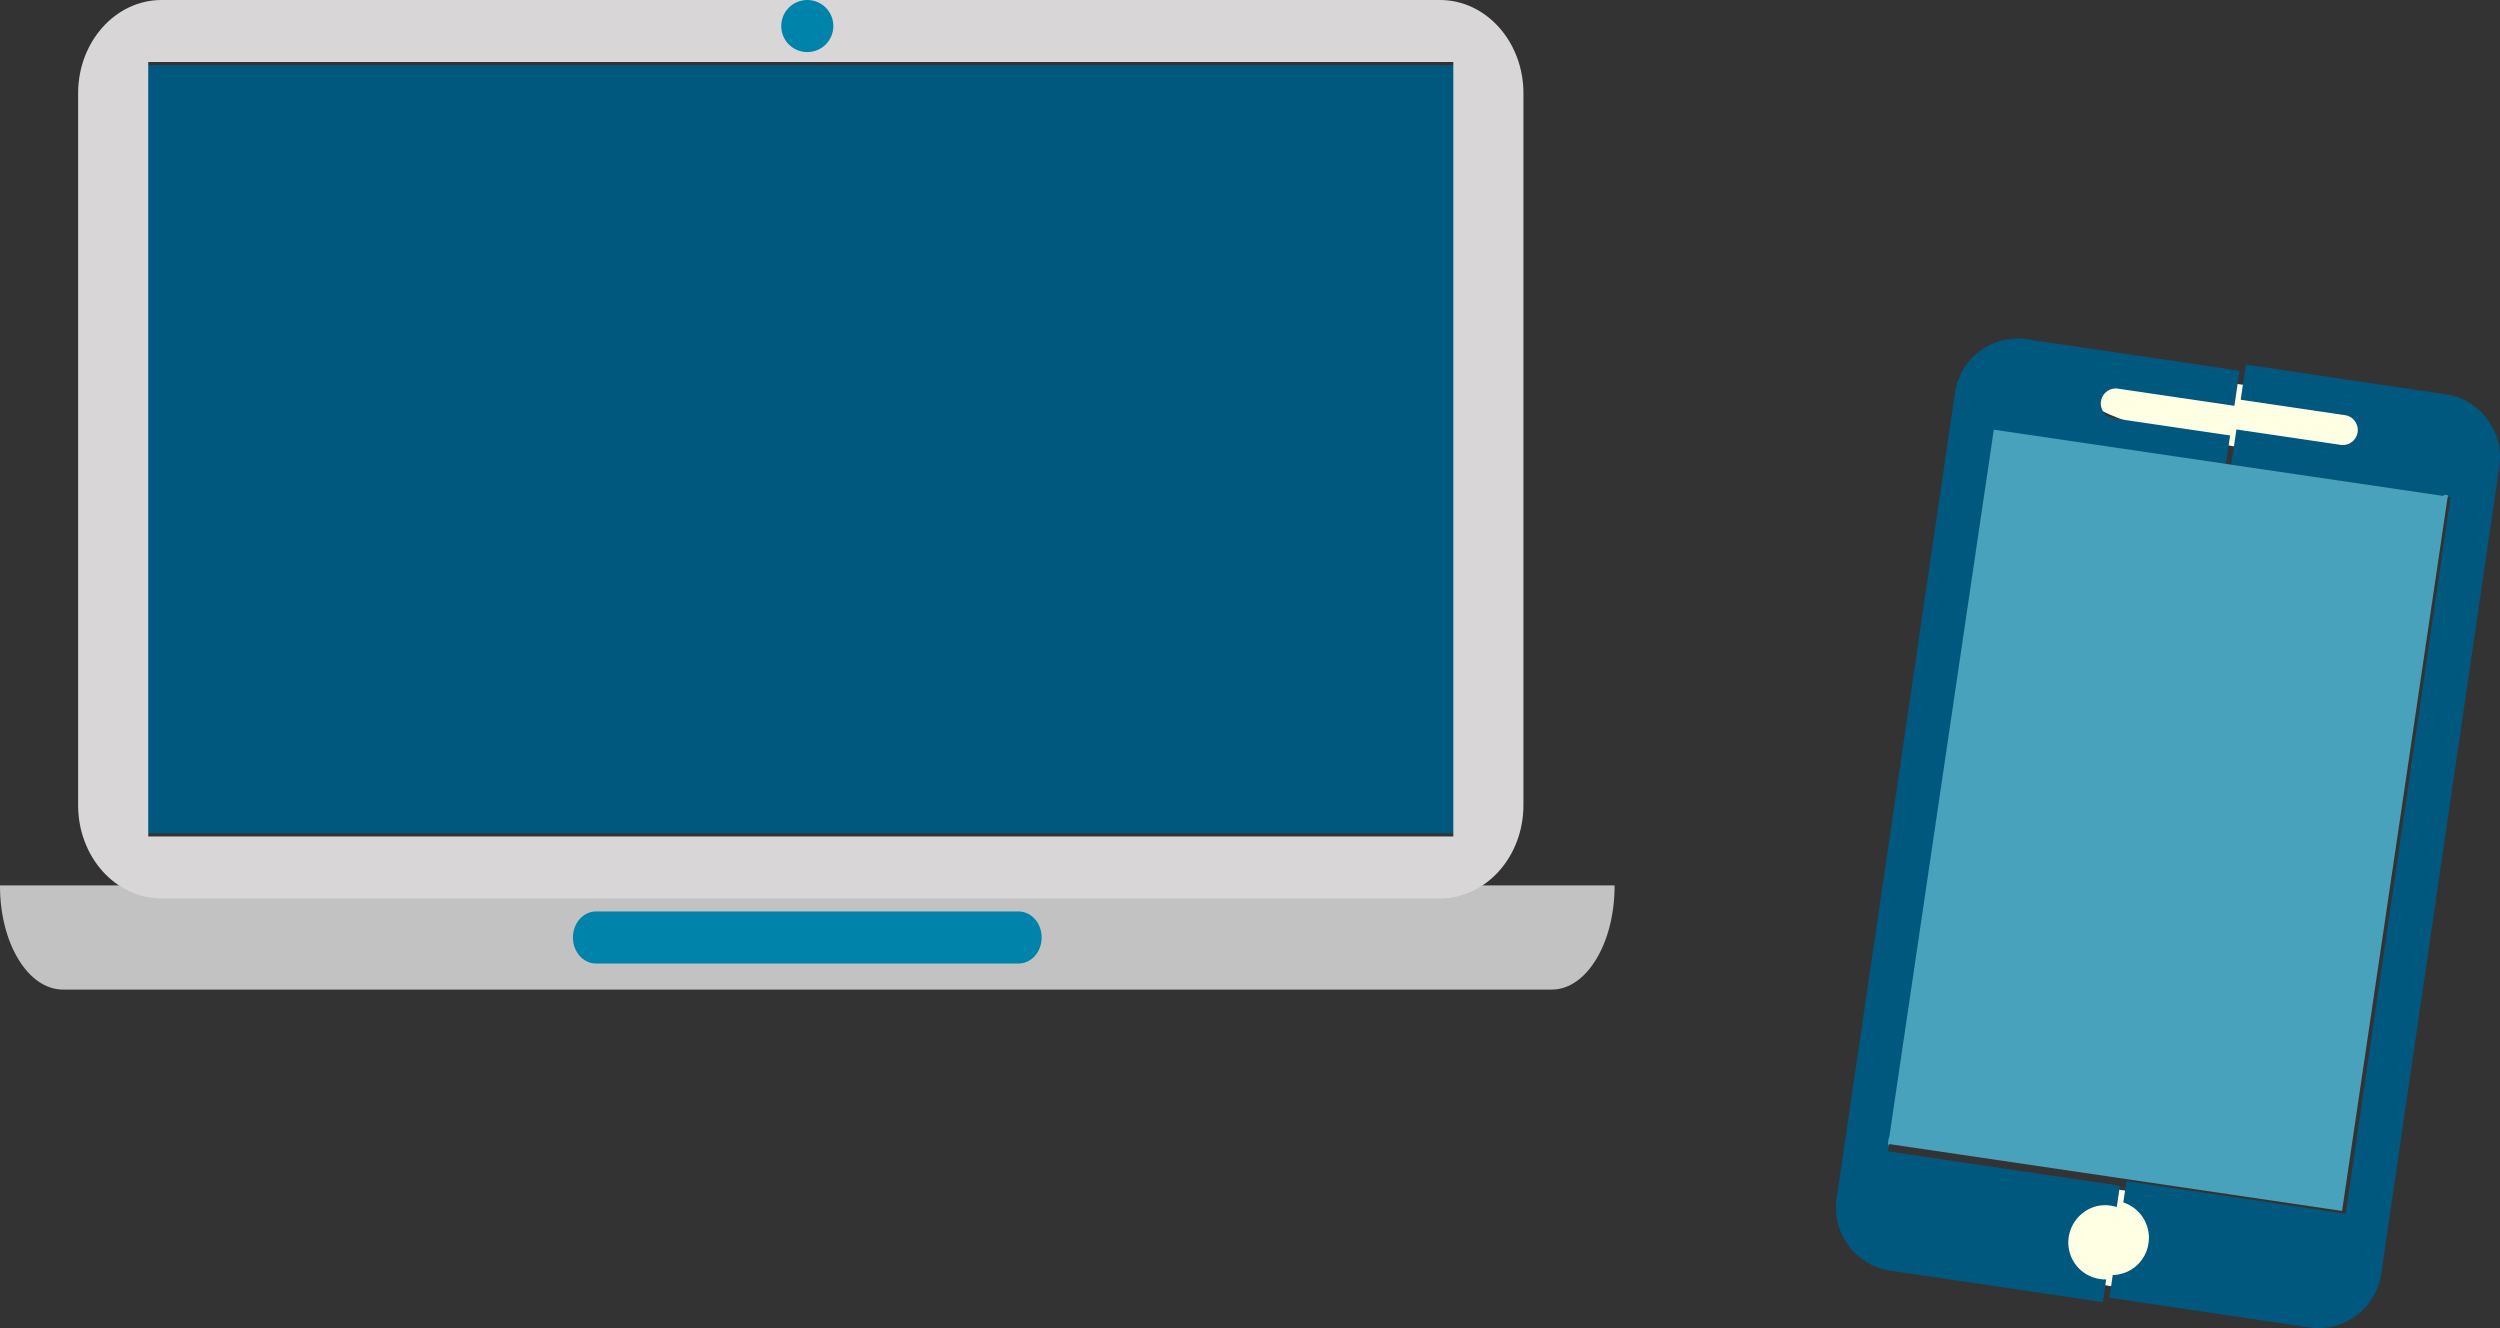 <svg width="192" height="102" viewBox="0 0 192 102" xmlns="http://www.w3.org/2000/svg">
    <rect x="0" y="0" width="192" height="102" fill="#333333" stroke="none"/>
    <g fill-rule="nonzero" fill="none">
        <path fill="#D8D6D6" d="M10 41.174 11.515 43l.485-.293V40l-2 1.174zM114 24.79 112.495 23l-.495.29V26l2-1.21z"/>
        <path d="M0 68v.054C0 72.452 2.157 76 4.835 76h114.347c2.661 0 4.818-3.566 4.818-7.946V68H0z" fill="#C2C2C2"/>
        <path d="M80 72c0 1.107-.795 2-1.78 2H45.78c-.985 0-1.78-.893-1.78-2s.795-2 1.78-2h32.44c.985 0 1.78.893 1.78 2z" fill="#0083AA"/>
        <path fill="#00587F" d="M11 5v59h101V5z"/>
        <path d="M111.615 64.239H11.385V4.761h100.23v59.478zM110.594 0H12.406C8.874 0 6 3.203 6 7.16v54.68C6 65.798 8.857 69 12.406 69h98.188c3.532 0 6.406-3.203 6.406-7.16V7.16c0-3.957-2.874-7.16-6.406-7.16z" fill="#D8D6D6"/>
        <path d="M64 2c0 1.107-.893 2-2 2s-2-.893-2-2 .893-2 2-2 2 .893 2 2z" fill="#0083AA"/>
        <path fill="#FFFFE4" d="M169.967 100 153 97.359 154.015 90 171 92.66l-1.033 7.34zM184.995 33.836c-.19 1.31-5.944 1.551-12.842.534-6.897-1.017-12.339-2.896-12.148-4.206.19-1.31 5.944-1.551 12.842-.534 6.897 1.017 12.339 2.896 12.148 4.206z"/>
        <path d="M161.27 98.227a2.831 2.831 0 0 1-2.39-3.234c.243-1.548 1.68-2.643 3.22-2.4.156.018.312.07.467.105l.243-1.635L145 88.42l8.065-54.924 17.81 2.642.398-2.695-8.965-1.32a1.151 1.151 0 0 1 .329-2.278l8.965 1.32.398-2.694-16.338-2.417c-2.649-.4-5.124 1.46-5.522 4.12l-9.086 61.863c-.398 2.66 1.454 5.146 4.102 5.546L161.494 100l.26-1.739c-.156 0-.312 0-.467-.034h-.018zM187.853 30.282 172.483 28l-.397 2.7 8.013 1.185c.622.087 1.053.679.967 1.306a1.15 1.15 0 0 1-1.295.976l-8.013-1.185-.398 2.7L188.2 38.19 180.15 93.22l-16.838-2.509-.242 1.638a2.85 2.85 0 0 1 1.934 3.135 2.838 2.838 0 0 1-2.746 2.439L162 99.664l15.37 2.282c2.643.4 5.112-1.463 5.51-4.129l9.066-61.978c.397-2.665-1.45-5.156-4.093-5.557z" fill="#00587F"/>
        <path fill="#49A2BC" d="M153.123 33 145 88l43-49.86L153.123 33z"/>
        <path fill="#49A2BC" d="m145.052 87.434-.052.417L179.87 93 188 38.035l-.279-.035-42.669 49.434z"/>
    </g>
</svg>
